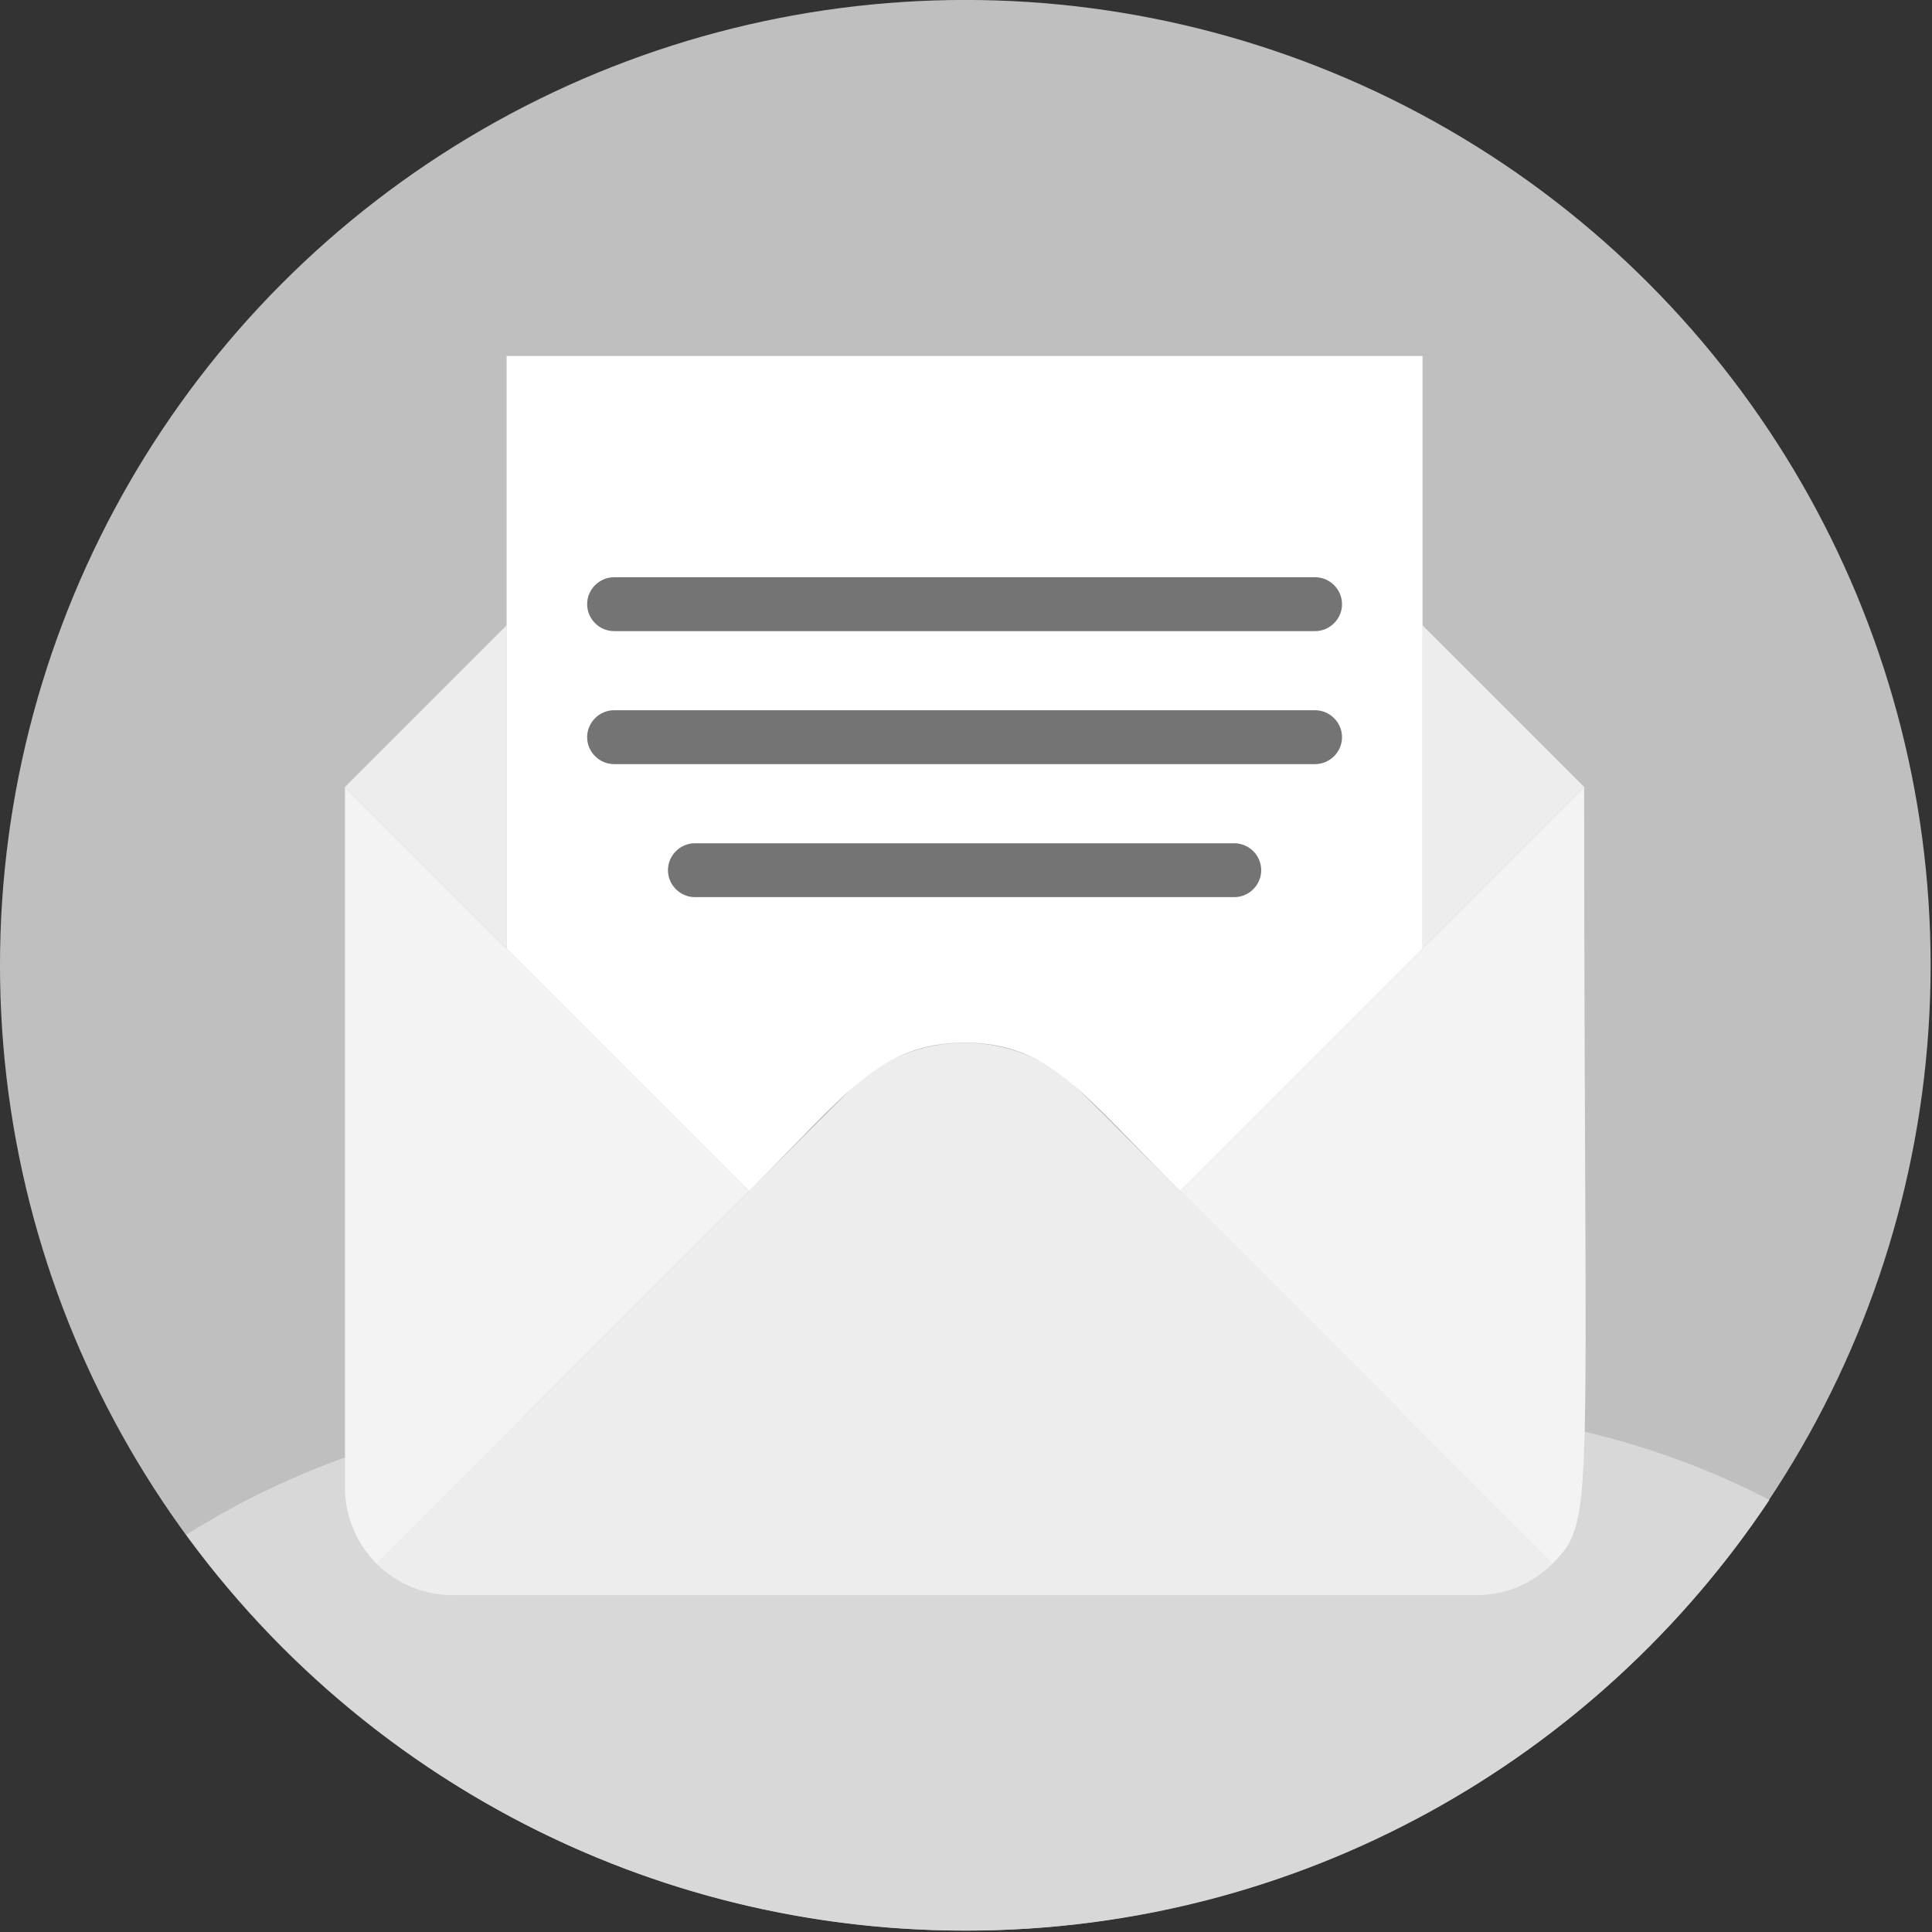 <svg xmlns="http://www.w3.org/2000/svg" xmlns:xlink="http://www.w3.org/1999/xlink" xmlns:serif="http://www.serif.com/" width="100%" height="100%" viewBox="0 0 765 765" xml:space="preserve" style="fill-rule:evenodd;clip-rule:evenodd;stroke-linejoin:round;stroke-miterlimit:2;"><rect x="0" y="0" width="765" height="765" fill="#333333" stroke="none"/>    <g transform="matrix(1,0,0,1,-1231.89,-1534.76)">        <g transform="matrix(1,0,0,1,890.187,822.694)">            <g transform="matrix(10.34,0,0,10.34,-921.269,-2008.82)">                <circle cx="159.11" cy="300.106" r="36.966" style="fill:rgb(191,191,191);"></circle>            </g>        </g>        <g transform="matrix(1,0,0,1,391.552,264.576)">            <g transform="matrix(0.84,0,0,1,672.719,1140.92)">                <path d="M287.316,736.969C347.815,704.955 418.337,687.578 490.992,687.578L858.803,687.578C920.188,687.578 980.051,699.982 1033.63,723.159C952.028,825.957 812.722,893.719 654.721,893.719C503.903,893.719 370.12,831.979 287.316,736.969Z" style="fill:rgb(216,216,216);"></path>            </g>        </g>        <g transform="matrix(1,0,0,1,391.552,264.576)">            <g transform="matrix(1,0,0,1,756.395,4.058)">                <g transform="matrix(1,0,0,1,209.878,1396.41)">                    <path d="M170.667,341.333L23.147,488.853C15.15,480.848 10.658,469.982 10.667,458.667L10.667,181.333L170.667,341.333Z" style="fill:rgb(243,243,243);fill-rule:nonzero;"></path>                </g>                <g transform="matrix(1,0,0,1,209.878,1396.41)">                    <path d="M488.853,488.853C480.848,496.85 469.982,501.342 458.667,501.333L53.333,501.333C42.018,501.342 31.152,496.85 23.147,488.853L210.773,301.227C235.594,276.437 276.406,276.437 301.227,301.227L488.853,488.853Z" style="fill:rgb(237,237,237);fill-rule:nonzero;"></path>                </g>                <g transform="matrix(1,0,0,1,209.878,1396.41)">                    <path d="M501.333,181.333C501.333,470.827 506.027,471.04 488.853,488.853L341.333,341.333L501.333,181.333Z" style="fill:rgb(243,243,243);fill-rule:nonzero;"></path>                </g>                <g transform="matrix(1,0,0,1,209.878,1396.41)">                    <path d="M74.667,117.333L74.667,245.333L10.667,181.333L74.667,117.333Z" style="fill:rgb(237,237,237);fill-rule:nonzero;"></path>                </g>                <g transform="matrix(1,0,0,1,209.878,1396.41)">                    <path d="M501.333,181.333L437.333,245.333L437.333,117.333L501.333,181.333Z" style="fill:rgb(237,237,237);fill-rule:nonzero;"></path>                </g>                <g transform="matrix(1,0,0,1,209.878,1396.41)">                    <path d="M437.333,10.667L437.333,245.333L341.333,341.333C302.4,302.4 289.493,282.56 256,282.56C222.507,282.56 209.067,302.933 170.667,341.333L74.667,245.333L74.667,10.667L437.333,10.667Z" style="fill:white;fill-rule:nonzero;"></path>                </g>                <g transform="matrix(1,0,0,1,2210.22,1398.69)">                    <g transform="matrix(1,0,0,1,-1968.22,20)">                        <path d="M330.667,202.667L117.1,202.667C111.248,202.667 106.433,197.852 106.433,192C106.433,186.148 111.248,181.333 117.1,181.333L330.667,181.333C336.518,181.333 341.333,186.148 341.333,192C341.333,197.852 336.518,202.667 330.667,202.667Z" style="fill:rgb(116,116,116);fill-rule:nonzero;"></path>                    </g>                    <g transform="matrix(1,0,0,1,-2000.22,10)">                        <path d="M394.667,160L117.1,160C111.248,160 106.433,155.185 106.433,149.333C106.433,143.482 111.248,138.667 117.1,138.667L394.667,138.667C400.518,138.667 405.333,143.482 405.333,149.333C405.333,155.185 400.518,160 394.667,160Z" style="fill:rgb(116,116,116);fill-rule:nonzero;"></path>                    </g>                    <g transform="matrix(1,0,0,1,-2000.22,0)">                        <path d="M394.667,117.333L117.1,117.333C111.248,117.333 106.433,112.518 106.433,106.667C106.433,100.815 111.248,96 117.1,96L394.667,96C400.518,96 405.333,100.815 405.333,106.667C405.333,112.518 400.518,117.333 394.667,117.333Z" style="fill:rgb(116,116,116);fill-rule:nonzero;"></path>                    </g>                </g>            </g>        </g>    </g></svg>